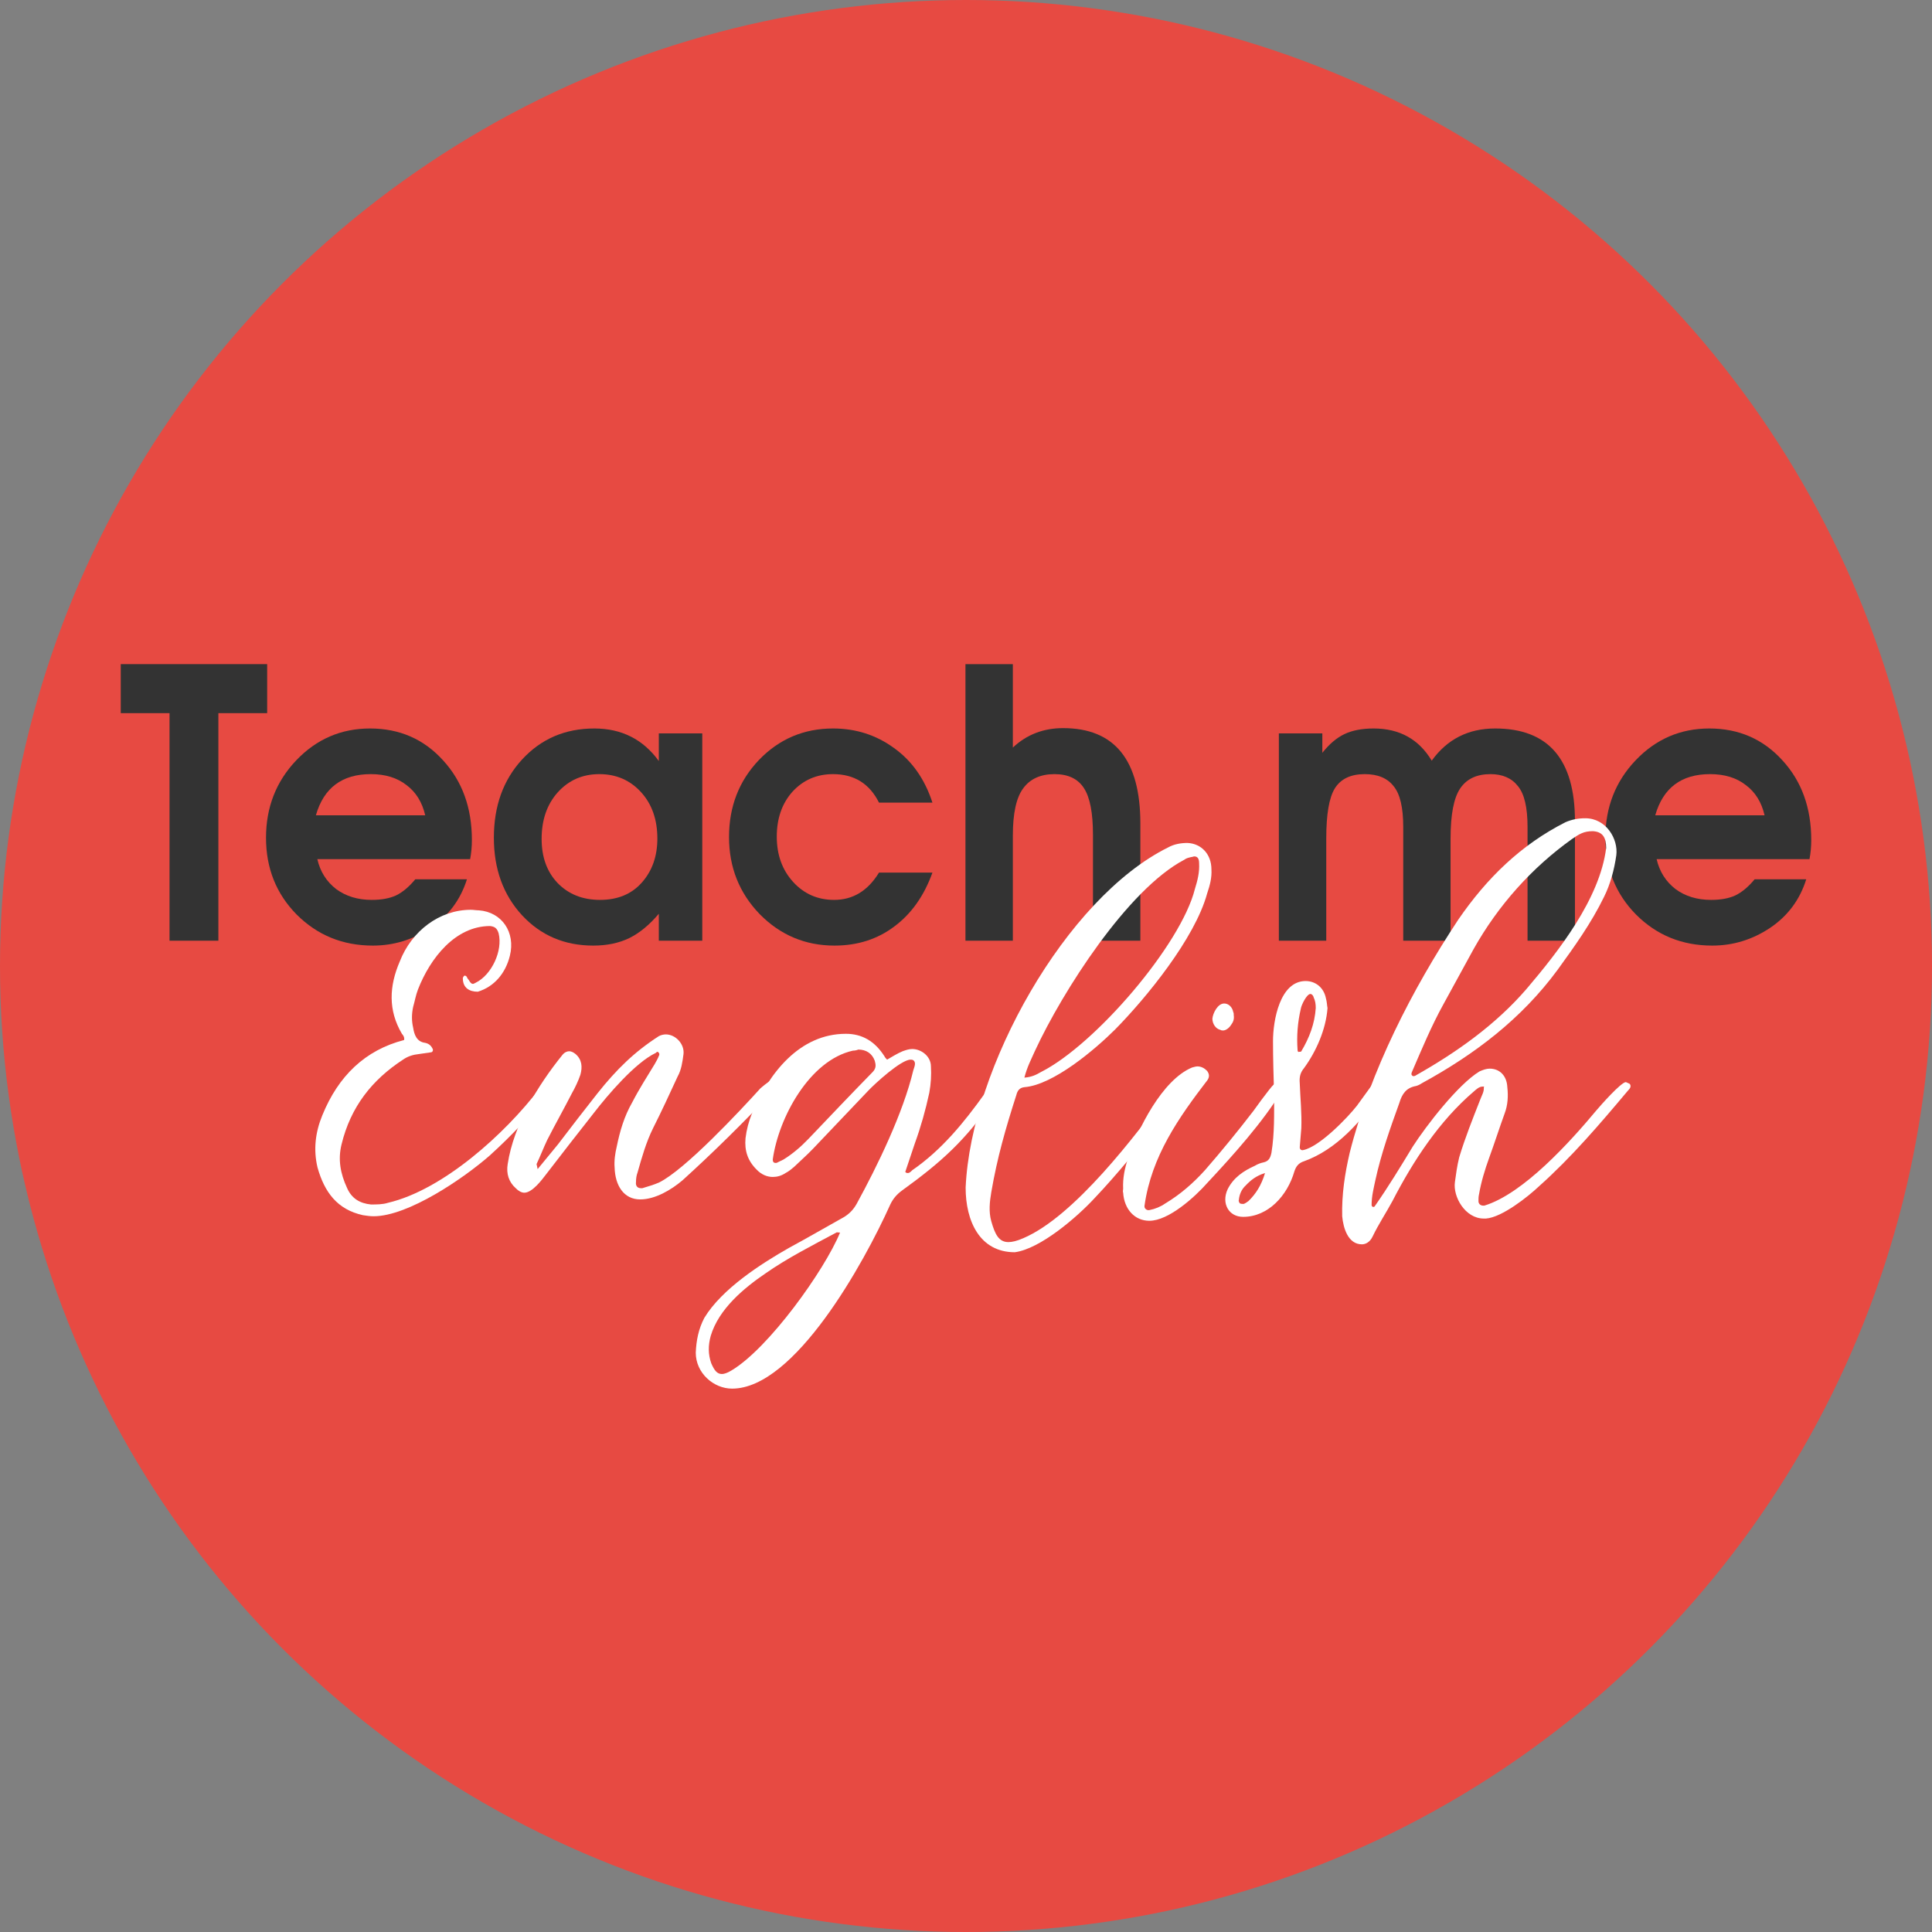 <?xml version="1.0" encoding="UTF-8"?> <svg xmlns="http://www.w3.org/2000/svg" width="32" height="32" viewBox="0 0 32 32" fill="none"><rect x="0" y="0" width="32" height="32" fill="#808080" stroke="none"/><circle cx="16" cy="16" r="16" fill="#E74A42"></circle><path d="M4.425 11.812H3.617V15.581H2.808V11.812H2V11H4.425V11.812Z" fill="#333333"></path><path d="M7.816 13.914C7.816 14.025 7.806 14.13 7.787 14.23H5.256C5.303 14.436 5.407 14.601 5.568 14.726C5.73 14.845 5.926 14.905 6.158 14.905C6.32 14.905 6.453 14.88 6.56 14.831C6.67 14.777 6.776 14.688 6.878 14.564H7.734C7.627 14.903 7.427 15.172 7.132 15.37C6.841 15.564 6.522 15.662 6.176 15.662C5.676 15.662 5.256 15.49 4.913 15.147C4.575 14.804 4.406 14.38 4.406 13.876C4.406 13.372 4.573 12.944 4.907 12.593C5.242 12.242 5.649 12.066 6.129 12.066C6.617 12.066 7.02 12.242 7.338 12.593C7.657 12.94 7.816 13.38 7.816 13.914ZM7.043 13.504C6.992 13.285 6.888 13.118 6.731 13.002C6.577 12.882 6.381 12.822 6.141 12.822C5.665 12.822 5.362 13.05 5.232 13.504H7.043Z" fill="#333333"></path><path d="M11.632 15.581H10.912V15.135C10.755 15.321 10.591 15.455 10.422 15.538C10.253 15.62 10.054 15.662 9.826 15.662C9.35 15.662 8.957 15.494 8.646 15.159C8.335 14.821 8.18 14.393 8.18 13.876C8.18 13.351 8.335 12.92 8.646 12.581C8.961 12.238 9.36 12.066 9.844 12.066C10.296 12.066 10.652 12.246 10.912 12.605V12.147H11.632V15.581ZM10.888 13.889C10.888 13.575 10.798 13.318 10.617 13.12C10.436 12.922 10.206 12.822 9.927 12.822C9.647 12.822 9.417 12.924 9.236 13.126C9.059 13.325 8.971 13.581 8.971 13.895C8.971 14.197 9.059 14.44 9.236 14.626C9.417 14.812 9.651 14.905 9.938 14.905C10.229 14.905 10.46 14.81 10.629 14.62C10.802 14.426 10.888 14.182 10.888 13.889Z" fill="#333333"></path><path d="M15.444 14.453C15.306 14.837 15.096 15.135 14.813 15.345C14.534 15.556 14.203 15.662 13.822 15.662C13.338 15.662 12.925 15.488 12.583 15.141C12.244 14.79 12.075 14.364 12.075 13.864C12.075 13.36 12.24 12.934 12.571 12.587C12.905 12.24 13.314 12.066 13.798 12.066C14.176 12.066 14.512 12.174 14.807 12.389C15.106 12.603 15.318 12.905 15.444 13.294H14.559C14.402 12.979 14.148 12.822 13.798 12.822C13.527 12.822 13.302 12.92 13.125 13.114C12.952 13.308 12.866 13.556 12.866 13.858C12.866 14.159 12.956 14.409 13.137 14.608C13.318 14.806 13.544 14.905 13.816 14.905C14.127 14.905 14.374 14.755 14.559 14.453H15.444Z" fill="#333333"></path><path d="M18.888 15.581H18.103V13.827C18.103 13.467 18.054 13.211 17.956 13.058C17.857 12.901 17.694 12.822 17.466 12.822C17.234 12.822 17.061 12.901 16.947 13.058C16.833 13.211 16.776 13.471 16.776 13.839V15.581H15.991V11H16.776V12.382C17.004 12.168 17.281 12.06 17.608 12.06C18.461 12.06 18.888 12.587 18.888 13.641V15.581Z" fill="#333333"></path><path d="M26.086 15.581H25.301V13.697C25.301 13.374 25.248 13.149 25.142 13.021C25.039 12.889 24.888 12.822 24.687 12.822C24.459 12.822 24.292 12.901 24.186 13.058C24.079 13.215 24.026 13.492 24.026 13.889V15.581H23.242V13.697C23.242 13.374 23.189 13.149 23.082 13.021C22.98 12.889 22.821 12.822 22.604 12.822C22.372 12.822 22.207 12.901 22.109 13.058C22.014 13.211 21.967 13.488 21.967 13.889V15.581H21.182V12.147H21.902V12.469C22.016 12.325 22.138 12.221 22.268 12.159C22.398 12.097 22.559 12.066 22.752 12.066C23.181 12.066 23.501 12.244 23.714 12.599C23.969 12.244 24.319 12.066 24.764 12.066C25.645 12.066 26.086 12.577 26.086 13.597V15.581Z" fill="#333333"></path><path d="M30 13.914C30 14.025 29.99 14.13 29.971 14.23H27.439C27.486 14.436 27.591 14.601 27.752 14.726C27.913 14.845 28.11 14.905 28.342 14.905C28.503 14.905 28.637 14.88 28.743 14.831C28.853 14.777 28.96 14.688 29.062 14.564H29.917C29.811 14.903 29.611 15.172 29.316 15.37C29.024 15.564 28.706 15.662 28.36 15.662C27.86 15.662 27.439 15.49 27.097 15.147C26.759 14.804 26.59 14.38 26.59 13.876C26.59 13.372 26.757 12.944 27.091 12.593C27.425 12.242 27.833 12.066 28.312 12.066C28.8 12.066 29.203 12.242 29.522 12.593C29.841 12.94 30 13.38 30 13.914ZM29.227 13.504C29.176 13.285 29.072 13.118 28.914 13.002C28.761 12.882 28.564 12.822 28.324 12.822C27.848 12.822 27.546 13.05 27.416 13.504H29.227Z" fill="#333333"></path><path d="M6.693 17.226C6.702 17.189 6.684 17.151 6.657 17.123C6.427 16.733 6.445 16.333 6.622 15.924C6.817 15.422 7.277 15.069 7.799 15.069C7.843 15.069 7.888 15.078 7.932 15.078C8.312 15.106 8.542 15.441 8.445 15.831C8.374 16.119 8.188 16.342 7.914 16.426C7.772 16.426 7.666 16.361 7.666 16.203C7.666 16.194 7.675 16.175 7.684 16.166C7.693 16.156 7.71 16.156 7.728 16.175C7.737 16.194 7.746 16.212 7.764 16.231C7.79 16.277 7.808 16.296 7.834 16.296C7.843 16.296 7.861 16.287 7.879 16.277C8.144 16.147 8.33 15.747 8.259 15.459C8.233 15.375 8.197 15.348 8.118 15.338C7.542 15.338 7.126 15.868 6.923 16.389C6.887 16.482 6.87 16.584 6.843 16.677C6.817 16.798 6.817 16.91 6.843 17.021C6.861 17.142 6.905 17.254 7.038 17.272C7.091 17.282 7.135 17.309 7.162 17.365C7.179 17.384 7.171 17.43 7.135 17.43L6.941 17.458C6.843 17.468 6.755 17.495 6.675 17.551C6.162 17.886 5.808 18.332 5.657 18.955C5.595 19.206 5.639 19.439 5.746 19.671C5.825 19.857 5.967 19.932 6.144 19.95C6.241 19.95 6.339 19.95 6.427 19.922C7.339 19.708 8.365 18.779 8.932 18.035L9.012 17.951C9.038 17.923 9.065 17.914 9.091 17.914C9.109 17.914 9.127 17.914 9.144 17.932C9.189 17.979 9.162 18.025 9.135 18.053C8.817 18.444 8.48 18.806 8.109 19.141C7.684 19.513 6.763 20.145 6.188 20.145C6.126 20.145 6.073 20.136 6.011 20.127C5.586 20.034 5.374 19.746 5.259 19.337C5.188 19.039 5.224 18.751 5.339 18.472C5.604 17.821 6.047 17.393 6.693 17.226Z" fill="white"></path><path d="M9.241 18.955C9.454 18.676 9.675 18.388 9.896 18.109C10.206 17.719 10.507 17.421 10.914 17.161C10.95 17.142 10.994 17.133 11.029 17.133C11.188 17.133 11.339 17.291 11.321 17.458C11.304 17.588 11.286 17.719 11.224 17.83C11.091 18.118 10.958 18.407 10.817 18.686C10.702 18.918 10.631 19.169 10.56 19.42C10.542 19.467 10.534 19.522 10.534 19.578C10.525 19.643 10.56 19.68 10.613 19.68H10.64C10.728 19.653 10.826 19.625 10.914 19.587C11.348 19.374 12.259 18.397 12.596 18.025C12.64 17.988 12.684 17.951 12.737 17.914C12.746 17.904 12.764 17.904 12.773 17.904C12.799 17.904 12.826 17.923 12.852 17.942C12.87 17.96 12.879 17.988 12.861 18.007C12.835 18.044 12.799 18.072 12.773 18.109C12.295 18.611 11.817 19.085 11.304 19.55C11.118 19.708 10.852 19.866 10.604 19.866C10.33 19.866 10.188 19.634 10.18 19.337C10.171 19.225 10.188 19.104 10.215 18.992C10.268 18.732 10.339 18.49 10.472 18.258C10.587 18.035 10.719 17.83 10.843 17.626C10.87 17.579 10.896 17.533 10.914 17.486C10.923 17.477 10.923 17.449 10.914 17.44L10.896 17.421C10.879 17.421 10.87 17.43 10.861 17.44C10.525 17.598 10.065 18.137 9.843 18.425C9.578 18.76 9.312 19.104 9.047 19.448C8.976 19.541 8.817 19.755 8.684 19.755C8.64 19.755 8.586 19.727 8.542 19.68C8.427 19.578 8.383 19.439 8.409 19.281C8.507 18.63 8.914 17.97 9.312 17.477C9.348 17.43 9.392 17.412 9.427 17.412C9.463 17.412 9.498 17.43 9.533 17.458C9.64 17.551 9.649 17.672 9.613 17.802C9.578 17.904 9.525 18.016 9.472 18.109C9.339 18.369 9.197 18.62 9.064 18.881C9.002 19.011 8.949 19.151 8.887 19.281C8.887 19.29 8.896 19.309 8.905 19.364L9.241 18.955Z" fill="white"></path><path d="M14.693 17.551C14.773 17.505 14.861 17.449 14.95 17.412C15.003 17.393 15.056 17.375 15.109 17.375C15.259 17.375 15.419 17.495 15.419 17.663C15.428 17.802 15.419 17.951 15.392 18.1C15.33 18.388 15.251 18.667 15.153 18.937L14.994 19.411C15.012 19.429 15.021 19.429 15.038 19.429C15.065 19.429 15.091 19.402 15.109 19.383C15.596 19.048 15.967 18.593 16.313 18.109C16.348 18.053 16.392 17.988 16.428 17.942C16.445 17.914 16.472 17.904 16.49 17.904C16.507 17.904 16.525 17.914 16.543 17.932C16.578 17.96 16.578 17.997 16.56 18.035L16.481 18.174C16.003 18.881 15.596 19.244 14.941 19.718C14.852 19.783 14.79 19.857 14.746 19.95C14.312 20.917 13.162 23 12.126 23C11.817 23 11.524 22.74 11.524 22.405C11.533 22.2 11.569 22.014 11.666 21.828C11.958 21.345 12.613 20.927 13.073 20.666C13.383 20.499 13.684 20.322 13.985 20.155C14.073 20.099 14.135 20.034 14.188 19.941C14.534 19.309 14.959 18.434 15.127 17.728C15.144 17.672 15.18 17.598 15.127 17.561C15.109 17.551 15.1 17.551 15.082 17.551C14.923 17.551 14.489 17.951 14.383 18.063L13.463 19.03C13.365 19.132 13.259 19.225 13.153 19.327C13.109 19.364 13.065 19.402 13.011 19.429C12.941 19.476 12.87 19.494 12.799 19.494C12.71 19.494 12.613 19.457 12.534 19.374C12.383 19.225 12.33 19.058 12.348 18.853C12.365 18.713 12.401 18.574 12.454 18.444C12.737 17.774 13.242 17.123 14.011 17.123C14.277 17.123 14.489 17.244 14.649 17.495C14.658 17.514 14.675 17.533 14.693 17.551ZM14.215 17.384C14.197 17.393 14.162 17.402 14.127 17.402C13.41 17.561 12.896 18.509 12.799 19.206C12.799 19.244 12.817 19.262 12.843 19.262C12.852 19.262 12.87 19.262 12.879 19.253L12.976 19.206C13.127 19.113 13.268 18.992 13.392 18.862C13.746 18.49 14.1 18.118 14.454 17.756C14.516 17.691 14.507 17.635 14.489 17.57C14.445 17.449 14.348 17.384 14.215 17.384ZM13.914 20.415C13.879 20.415 13.861 20.406 13.852 20.415C13.454 20.629 13.047 20.834 12.675 21.094C12.321 21.336 11.905 21.68 11.772 22.126C11.728 22.284 11.728 22.433 11.781 22.582C11.834 22.703 11.879 22.758 11.958 22.758C11.994 22.758 12.047 22.74 12.109 22.703C12.728 22.34 13.658 21.038 13.914 20.415Z" fill="white"></path><path d="M15.994 19.671C16.082 17.681 17.658 14.873 19.348 14.036C19.445 13.981 19.561 13.962 19.667 13.962C19.897 13.971 20.065 14.148 20.065 14.399C20.074 14.539 20.038 14.669 19.994 14.799C19.791 15.543 18.985 16.528 18.472 17.049C18.136 17.384 17.445 17.97 16.967 18.007C16.888 18.016 16.852 18.063 16.834 18.137C16.657 18.686 16.516 19.178 16.419 19.746C16.392 19.904 16.374 20.071 16.419 20.229C16.48 20.443 16.543 20.573 16.702 20.573C16.764 20.573 16.843 20.555 16.95 20.508C17.799 20.145 18.817 18.797 19.357 18.063C19.384 18.016 19.419 17.979 19.454 17.942C19.49 17.914 19.525 17.914 19.561 17.914C19.605 17.923 19.64 17.979 19.614 18.016C19.587 18.072 19.552 18.128 19.516 18.174C19.428 18.304 19.33 18.425 19.233 18.555C18.87 18.992 18.516 19.439 18.127 19.848C17.843 20.155 17.233 20.685 16.808 20.741C16.224 20.741 15.994 20.22 15.994 19.671ZM16.967 17.849C17.091 17.839 17.162 17.802 17.242 17.756C18.144 17.3 19.561 15.645 19.791 14.725C19.835 14.585 19.87 14.445 19.861 14.297C19.861 14.222 19.835 14.185 19.782 14.185C19.764 14.185 19.755 14.194 19.738 14.194C19.693 14.204 19.649 14.213 19.614 14.241C18.675 14.734 17.596 16.426 17.144 17.402C17.082 17.542 17.012 17.672 16.967 17.849Z" fill="white"></path><path d="M20.435 16.817C20.444 16.882 20.426 16.928 20.391 16.975C20.356 17.03 20.302 17.068 20.258 17.068C20.241 17.068 20.232 17.068 20.214 17.058C20.134 17.04 20.081 16.956 20.081 16.872C20.09 16.779 20.17 16.621 20.276 16.621C20.347 16.621 20.409 16.677 20.426 16.761C20.435 16.779 20.435 16.798 20.435 16.817ZM18.603 19.69C18.594 19.513 18.63 19.346 18.683 19.188C18.842 18.704 19.249 17.886 19.745 17.681C19.78 17.672 19.807 17.663 19.833 17.663C19.895 17.663 19.948 17.691 19.993 17.737C20.028 17.784 20.037 17.83 20.002 17.886C19.524 18.509 19.072 19.151 18.957 19.969C18.948 20.015 18.993 20.052 19.037 20.043C19.134 20.024 19.223 19.987 19.302 19.932C19.55 19.783 19.763 19.597 19.957 19.383C20.232 19.067 20.506 18.732 20.763 18.397C20.842 18.286 20.931 18.165 21.019 18.053C21.046 18.016 21.081 17.979 21.108 17.951C21.126 17.932 21.143 17.932 21.161 17.932C21.179 17.932 21.196 17.932 21.214 17.951C21.241 17.979 21.258 18.016 21.241 18.053C20.922 18.583 20.418 19.141 20.002 19.587C19.789 19.829 19.355 20.22 19.037 20.22C18.798 20.22 18.621 20.034 18.603 19.755C18.594 19.736 18.603 19.708 18.603 19.69Z" fill="white"></path><path d="M21.988 16.696C21.962 17.049 21.802 17.412 21.599 17.691C21.537 17.765 21.519 17.839 21.528 17.942C21.537 18.193 21.563 18.434 21.554 18.686L21.528 19.002C21.528 19.039 21.554 19.058 21.59 19.048C21.855 18.992 22.316 18.518 22.475 18.314L22.732 17.96C22.758 17.914 22.794 17.895 22.838 17.895C22.855 17.895 22.864 17.895 22.882 17.904C22.917 17.923 22.944 17.97 22.926 17.997C22.917 18.035 22.9 18.063 22.873 18.1C22.546 18.574 22.139 19.039 21.599 19.234C21.51 19.262 21.466 19.318 21.439 19.402C21.324 19.801 21.006 20.155 20.59 20.155C20.351 20.155 20.227 19.932 20.333 19.699C20.43 19.504 20.599 19.392 20.784 19.309C20.829 19.281 20.882 19.262 20.926 19.253C21.015 19.234 21.041 19.178 21.059 19.095C21.112 18.769 21.103 18.444 21.103 18.128C21.094 17.83 21.085 17.533 21.085 17.244C21.085 16.9 21.2 16.249 21.625 16.249C21.785 16.249 21.926 16.352 21.962 16.538C21.979 16.593 21.979 16.659 21.988 16.696ZM21.793 16.696C21.793 16.631 21.785 16.575 21.758 16.519C21.749 16.482 21.723 16.463 21.705 16.463C21.643 16.463 21.554 16.649 21.546 16.705C21.492 16.938 21.475 17.161 21.492 17.393C21.492 17.412 21.501 17.43 21.519 17.421C21.528 17.421 21.554 17.421 21.554 17.412C21.687 17.189 21.776 16.956 21.793 16.696ZM20.953 19.429C20.802 19.476 20.714 19.55 20.634 19.634C20.563 19.699 20.528 19.783 20.519 19.876C20.51 19.894 20.528 19.922 20.537 19.932C20.554 19.941 20.581 19.941 20.599 19.941C20.625 19.932 20.652 19.913 20.678 19.894C20.802 19.773 20.891 19.634 20.953 19.429Z" fill="white"></path><path d="M26.992 17.951C27.01 17.97 27.01 17.997 27.001 18.016C26.992 18.035 26.975 18.053 26.957 18.072C26.497 18.62 26.028 19.169 25.497 19.643C25.311 19.82 24.877 20.164 24.612 20.183H24.576C24.267 20.183 24.063 19.82 24.098 19.578C24.116 19.448 24.134 19.309 24.169 19.169C24.267 18.844 24.39 18.537 24.514 18.221C24.541 18.146 24.585 18.081 24.576 18.007L24.585 17.997H24.558C24.497 17.997 24.452 18.044 24.408 18.081C23.842 18.565 23.408 19.225 23.063 19.894C22.957 20.09 22.833 20.276 22.735 20.48C22.691 20.573 22.62 20.61 22.558 20.61C22.328 20.61 22.249 20.341 22.231 20.145C22.222 19.783 22.275 19.439 22.355 19.095C22.7 17.728 23.39 16.389 24.151 15.236C24.629 14.539 25.196 13.99 25.93 13.618C26.037 13.572 26.143 13.553 26.258 13.553C26.603 13.553 26.806 13.897 26.771 14.167C26.736 14.408 26.674 14.641 26.568 14.855C26.355 15.292 26.081 15.673 25.798 16.064C25.196 16.882 24.417 17.468 23.55 17.942C23.523 17.96 23.488 17.979 23.452 17.988C23.293 18.016 23.222 18.118 23.178 18.267C23.027 18.686 22.877 19.104 22.78 19.55C22.753 19.68 22.718 19.811 22.718 19.959C22.718 19.969 22.727 19.987 22.735 19.987C22.744 19.997 22.771 19.987 22.771 19.978C22.992 19.662 23.196 19.327 23.399 18.992C23.62 18.648 24.151 17.96 24.505 17.746C24.567 17.719 24.62 17.7 24.674 17.7C24.833 17.7 24.957 17.811 24.966 18.007C24.983 18.156 24.974 18.304 24.921 18.444C24.833 18.686 24.753 18.937 24.665 19.178C24.594 19.374 24.532 19.578 24.497 19.783C24.488 19.82 24.488 19.857 24.488 19.894C24.488 19.941 24.523 19.969 24.567 19.969H24.585C25.231 19.773 26.01 18.909 26.444 18.388C26.506 18.314 26.851 17.923 26.93 17.923L26.992 17.951ZM23.39 17.746C23.381 17.765 23.364 17.802 23.399 17.821C23.408 17.83 23.443 17.821 23.452 17.811C24.125 17.43 24.771 16.975 25.284 16.38C25.806 15.766 26.497 14.892 26.603 14.046C26.603 13.878 26.55 13.776 26.382 13.767C26.231 13.767 26.16 13.813 26.037 13.897C25.373 14.371 24.815 14.994 24.408 15.719L23.904 16.64C23.709 16.993 23.55 17.375 23.39 17.746Z" fill="white"></path></svg> 